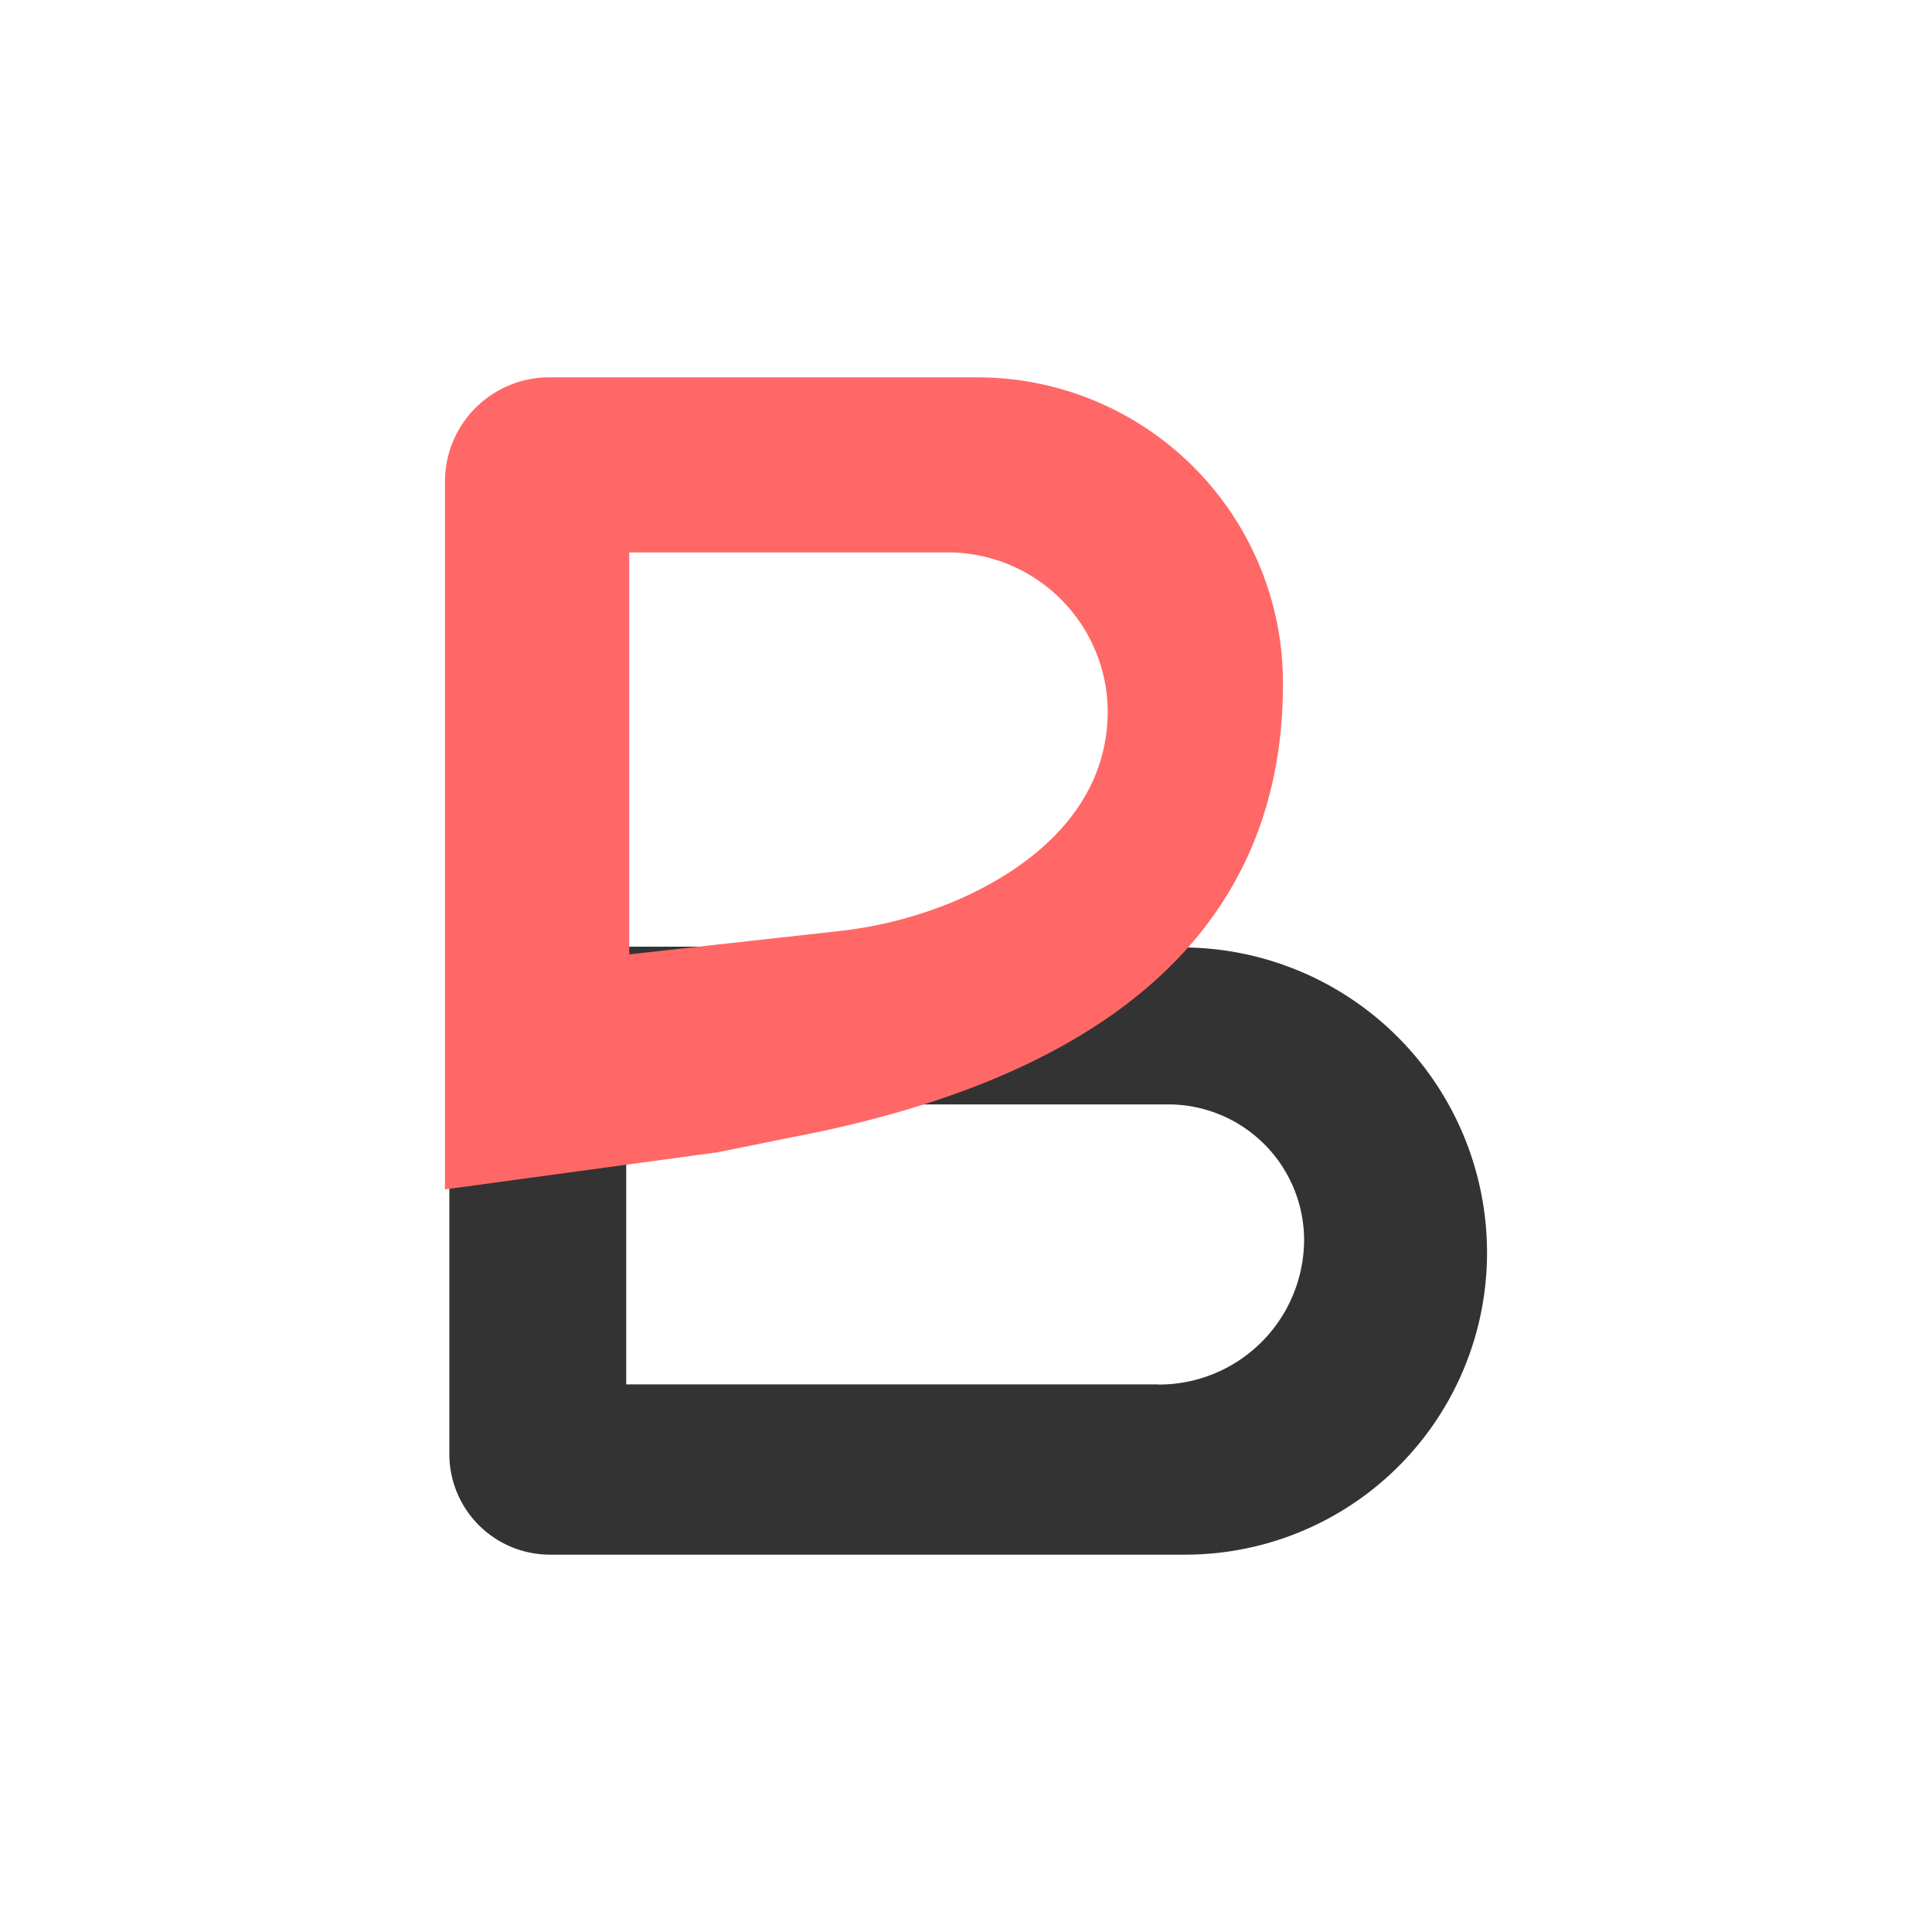 <svg xmlns="http://www.w3.org/2000/svg" viewBox="0 0 128 128"><defs><style>.cls-1{fill:#fff;}.cls-2{fill:#333;}.cls-3{fill:#ff6866;}</style></defs><g id="图层_2" data-name="图层 2"><g id="图层_1-2" data-name="图层 1"><rect class="cls-1" width="128" height="128"/><path class="cls-2" d="M78.23,62.72H29.77V96.29A6.67,6.67,0,0,0,36.43,103h42A20,20,0,0,0,98.52,83V83h0a20.23,20.23,0,0,0-20.2-20.23Zm-1.5,29H41.49V73.17H77.4a9,9,0,0,1,9,9,9.62,9.62,0,0,1-9.68,9.56Z"/><path class="cls-3" d="M64.75,25H36.4a6.91,6.91,0,0,0-6.92,6.89V78.8l18-2.45c1.86-.36,3.6-.73,5.48-1.1C71.5,71.62,85,62.83,85,45.3A20.25,20.25,0,0,0,64.78,25ZM63.07,59.78a27.84,27.84,0,0,1-7.88,1.95l-13.5,1.5h0V36.6H62.8A10.59,10.59,0,0,1,73.39,47.1C73.39,53.57,68.25,57.62,63.07,59.78Z"/></g></g></svg>